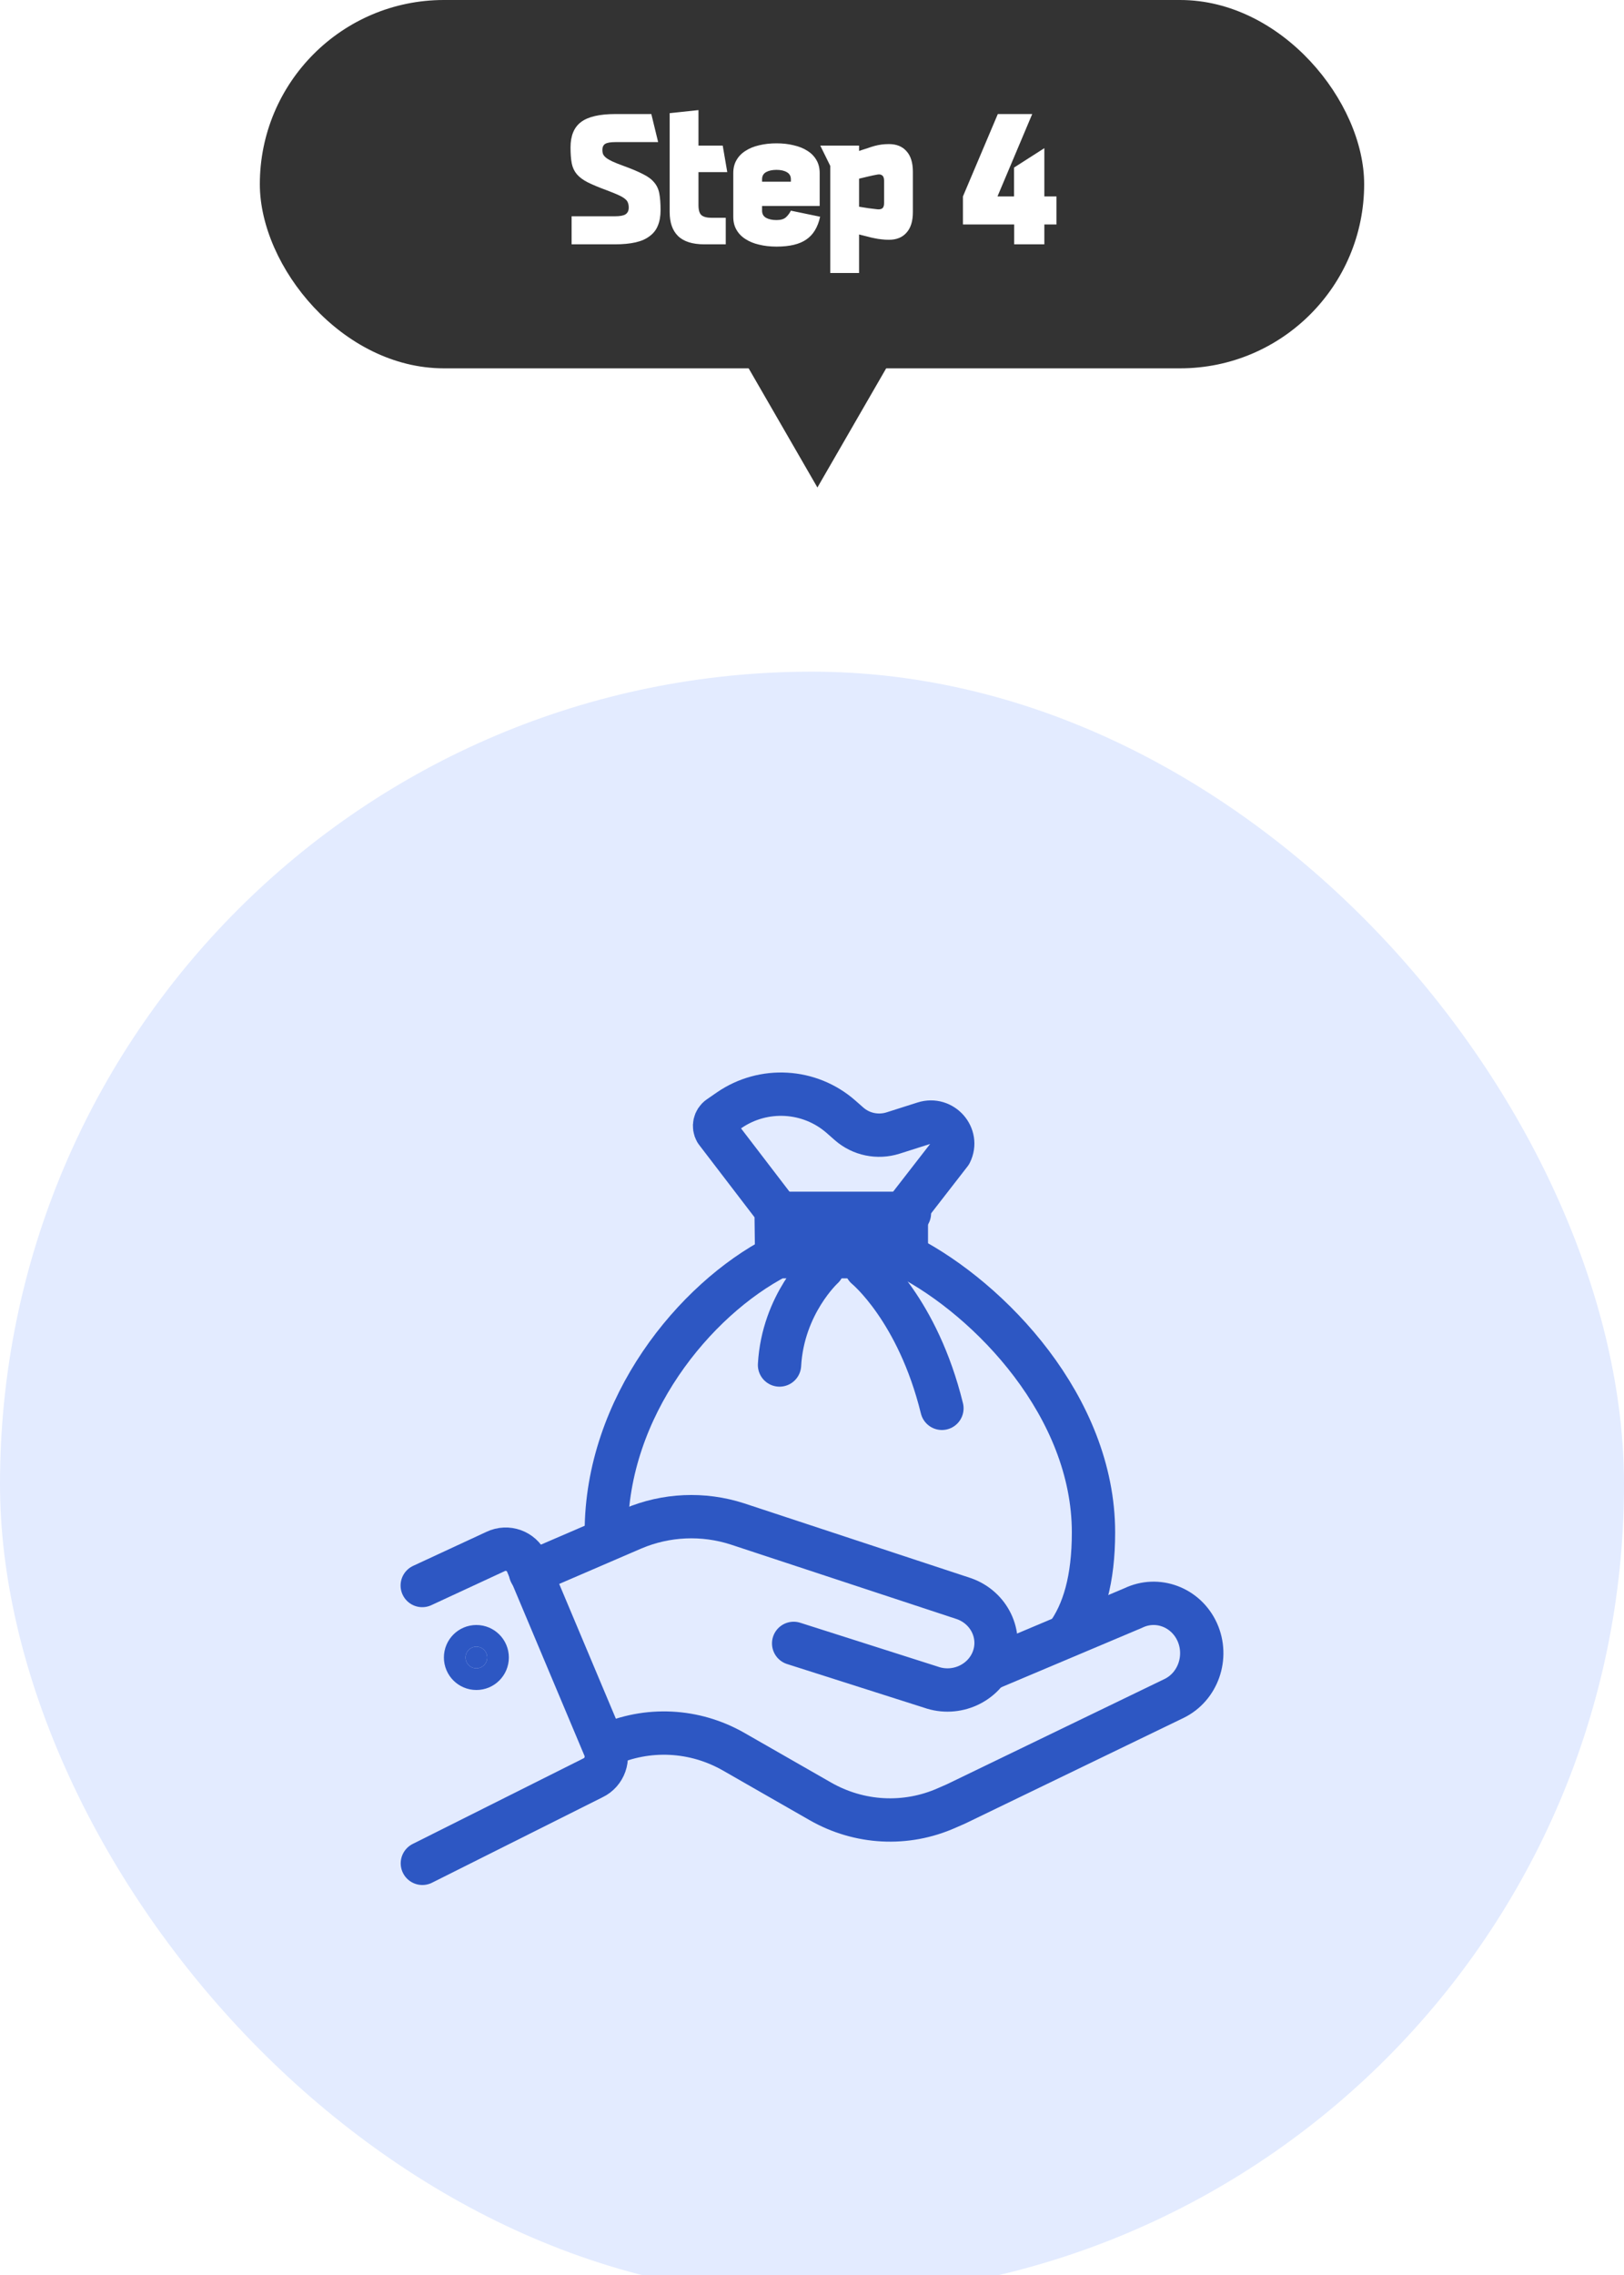<svg width="150" height="210" viewBox="0 0 150 210" fill="none" xmlns="http://www.w3.org/2000/svg">
<rect x="24" width="102" height="34" rx="17" fill="#333333"/>
<path d="M57.597 15.316C58.344 15.587 58.941 15.839 59.389 16.072C59.847 16.296 60.192 16.553 60.425 16.842C60.668 17.122 60.827 17.467 60.901 17.878C60.976 18.279 61.013 18.788 61.013 19.404C61.013 19.955 60.929 20.431 60.761 20.832C60.603 21.224 60.351 21.546 60.005 21.798C59.669 22.059 59.235 22.251 58.703 22.372C58.171 22.493 57.537 22.554 56.799 22.554H52.795V19.964H56.799C57.266 19.964 57.593 19.903 57.779 19.782C57.975 19.651 58.073 19.446 58.073 19.166C58.073 18.998 58.05 18.853 58.003 18.732C57.966 18.601 57.877 18.48 57.737 18.368C57.597 18.247 57.392 18.125 57.121 18.004C56.86 17.883 56.505 17.738 56.057 17.57C55.32 17.299 54.727 17.052 54.279 16.828C53.841 16.604 53.505 16.352 53.271 16.072C53.038 15.792 52.884 15.461 52.809 15.078C52.735 14.686 52.697 14.196 52.697 13.608C52.697 12.525 53.024 11.741 53.677 11.256C54.331 10.771 55.381 10.528 56.827 10.528H60.159L60.789 13.118H56.827C56.379 13.118 56.067 13.174 55.889 13.286C55.721 13.398 55.637 13.585 55.637 13.846C55.637 13.977 55.656 14.098 55.693 14.21C55.74 14.322 55.829 14.434 55.959 14.546C56.099 14.658 56.295 14.775 56.547 14.896C56.809 15.017 57.159 15.157 57.597 15.316ZM64.514 10.164V13.44H66.754L67.174 15.89H64.514V18.928C64.514 19.395 64.607 19.707 64.794 19.866C64.99 20.025 65.298 20.104 65.718 20.104H67.034V22.554H65.06C63.958 22.554 63.146 22.297 62.624 21.784C62.11 21.28 61.854 20.543 61.854 19.572V10.444L64.514 10.164ZM70.389 19.012V19.446C70.389 19.745 70.511 19.964 70.753 20.104C71.005 20.244 71.327 20.314 71.719 20.314C72.111 20.314 72.401 20.23 72.587 20.062C72.774 19.894 72.928 19.689 73.049 19.446L75.751 20.006C75.537 20.977 75.112 21.677 74.477 22.106C73.852 22.545 72.933 22.764 71.719 22.764C71.141 22.764 70.604 22.703 70.109 22.582C69.624 22.47 69.204 22.297 68.849 22.064C68.495 21.84 68.219 21.555 68.023 21.21C67.827 20.874 67.729 20.477 67.729 20.02V15.974C67.729 15.517 67.827 15.12 68.023 14.784C68.219 14.439 68.495 14.154 68.849 13.93C69.204 13.697 69.624 13.524 70.109 13.412C70.604 13.291 71.141 13.23 71.719 13.23C72.298 13.23 72.83 13.291 73.315 13.412C73.81 13.524 74.235 13.697 74.589 13.93C74.944 14.154 75.219 14.439 75.415 14.784C75.611 15.12 75.709 15.517 75.709 15.974V19.012H70.389ZM70.389 16.772H73.049V16.548C73.049 16.249 72.923 16.03 72.671 15.89C72.429 15.75 72.111 15.68 71.719 15.68C71.327 15.68 71.005 15.75 70.753 15.89C70.511 16.03 70.389 16.249 70.389 16.548V16.772ZM76.688 25.2V15.316L75.764 13.44H79.348V13.93C79.637 13.837 79.898 13.753 80.132 13.678C80.365 13.594 80.584 13.524 80.79 13.468C81.004 13.412 81.214 13.37 81.42 13.342C81.634 13.314 81.863 13.3 82.106 13.3C82.806 13.3 83.347 13.519 83.73 13.958C84.122 14.387 84.318 15.022 84.318 15.862V19.572C84.318 20.412 84.122 21.047 83.73 21.476C83.347 21.915 82.806 22.134 82.106 22.134C81.863 22.134 81.634 22.12 81.42 22.092C81.214 22.073 81.004 22.041 80.79 21.994C80.584 21.957 80.365 21.905 80.132 21.84C79.898 21.784 79.637 21.719 79.348 21.644V25.2H76.688ZM81.042 16.114C80.771 16.161 80.5 16.217 80.23 16.282C79.959 16.347 79.665 16.417 79.348 16.492V19.082C79.665 19.129 79.959 19.175 80.23 19.222C80.5 19.259 80.771 19.292 81.042 19.32C81.228 19.339 81.378 19.311 81.49 19.236C81.602 19.152 81.658 18.989 81.658 18.746V16.688C81.658 16.445 81.602 16.282 81.49 16.198C81.378 16.105 81.228 16.077 81.042 16.114ZM92.133 18.13H93.659V15.47L96.46 13.678V18.13H97.579V20.72H96.46V22.554H93.674V20.72H88.942V18.13L92.162 10.528H95.34L92.133 18.13Z" fill="white"/>
<g filter="url(#filter0_i_22_120)">
<rect y="60" width="150" height="150" rx="75" fill="#E3EBFF"/>
<path d="M73.305 149.698L85.979 153.736C88.309 154.561 90.876 153.388 91.727 151.141C92.579 148.883 91.368 146.398 89.049 145.573L68.106 138.669C64.946 137.648 61.517 137.8 58.469 139.092L49 143.174" stroke="#2D57C3" stroke-width="4" stroke-linecap="round" stroke-linejoin="round"/>
<path d="M91.467 152.006L104.674 146.432C106.896 145.36 109.54 146.351 110.584 148.655C111.617 150.958 110.662 153.7 108.44 154.782L88.302 164.515L87.457 164.884C83.681 166.565 79.36 166.335 75.761 164.273L67.774 159.701C64.153 157.627 59.799 157.408 56 159.125" stroke="#2D57C3" stroke-width="4" stroke-linecap="round" stroke-linejoin="round"/>
<path d="M39 144.355L45.784 141.209C46.862 140.698 48.146 141.155 48.653 142.243L55.793 159.213C56.3 160.302 55.846 161.597 54.768 162.108L39.011 170" stroke="#2D57C3" stroke-width="4" stroke-linecap="round" stroke-linejoin="round"/>
<path d="M44 152C44.552 152 45 151.552 45 151C45 150.448 44.552 150 44 150C43.448 150 43 150.448 43 151C43 151.552 43.448 152 44 152Z" fill="#2D57C3" stroke="#2D57C3" stroke-width="4" stroke-linecap="round" stroke-linejoin="round"/>
<path d="M98.52 149C100.111 146.836 101 143.781 101 139.452C101 127.876 91.465 117.968 83.805 114H71.79C64.131 117.968 56 127.876 56 139.452" stroke="#2D57C3" stroke-width="4" stroke-linecap="round" stroke-linejoin="round"/>
<path d="M71.738 113.989L71.683 109.675L66.13 102.424C65.879 101.98 65.999 101.416 66.424 101.123L67.349 100.484C70.518 98.305 74.776 98.544 77.672 101.08L78.424 101.741C79.534 102.717 81.081 103.031 82.485 102.587L85.349 101.676C87.048 101.134 88.572 102.868 87.788 104.44L83.716 109.686V114" stroke="#2D57C3" stroke-width="4" stroke-linecap="round" stroke-linejoin="round"/>
<path d="M72 110H84" stroke="#2D57C3" stroke-width="4" stroke-linecap="round" stroke-linejoin="round"/>
<path d="M80 115C80 115 84.76 118.883 87 128" stroke="#2D57C3" stroke-width="4" stroke-linecap="round" stroke-linejoin="round"/>
<path d="M76 115C76 115 72.316 118.36 72 124" stroke="#2D57C3" stroke-width="4" stroke-linecap="round" stroke-linejoin="round"/>
</g>
<path d="M75.5 45L69.005 33.75L81.995 33.75L75.5 45Z" fill="#333333"/>
<defs>
<filter id="filter0_i_22_120" x="0" y="60" width="150" height="152" filterUnits="userSpaceOnUse" color-interpolation-filters="sRGB">
<feFlood flood-opacity="0" result="BackgroundImageFix"/>
<feBlend mode="normal" in="SourceGraphic" in2="BackgroundImageFix" result="shape"/>
<feColorMatrix in="SourceAlpha" type="matrix" values="0 0 0 0 0 0 0 0 0 0 0 0 0 0 0 0 0 0 127 0" result="hardAlpha"/>
<feOffset dy="2"/>
<feGaussianBlur stdDeviation="1"/>
<feComposite in2="hardAlpha" operator="arithmetic" k2="-1" k3="1"/>
<feColorMatrix type="matrix" values="0 0 0 0 0 0 0 0 0 0 0 0 0 0 0 0 0 0 0.1 0"/>
<feBlend mode="normal" in2="shape" result="effect1_innerShadow_22_120"/>
</filter>
</defs>
</svg>
